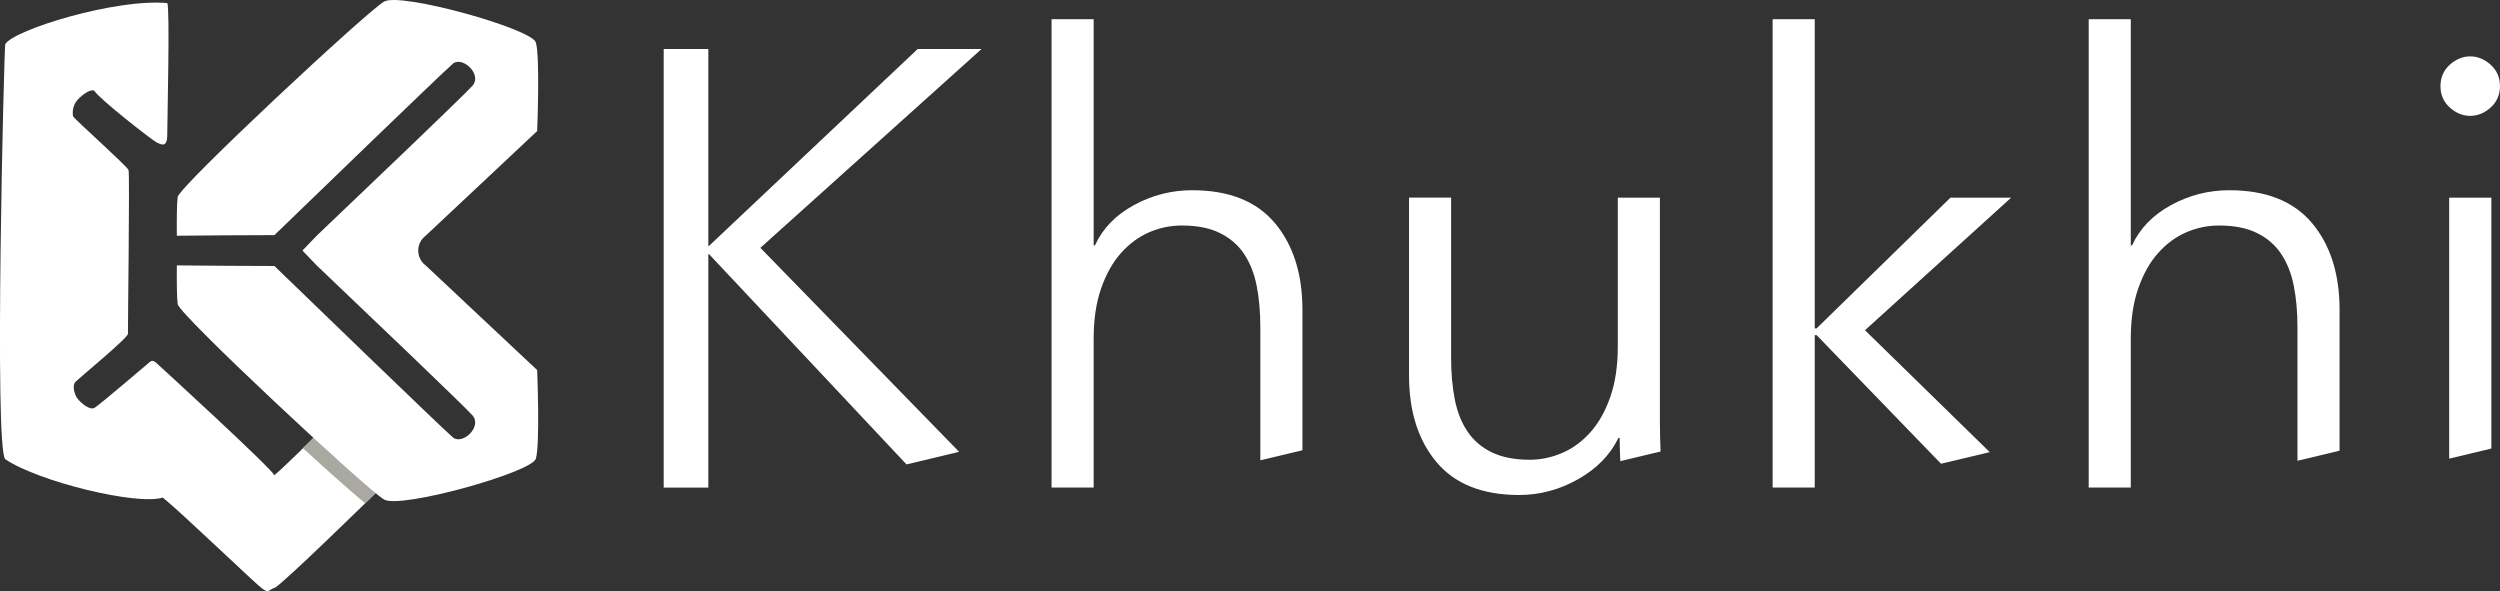 <?xml version="1.0" encoding="UTF-8"?><svg id="Layer_1" xmlns="http://www.w3.org/2000/svg" viewBox="0 0 652.74 154.33"><rect x="0" y="0" width="652.74" height="154.33" fill="#333333" stroke="none"/><defs><style>.cls-1{fill:#fff;}.cls-2{fill:#778d29;}.cls-3{fill:#a9a9a2;}</style></defs><path class="cls-1" d="M40.87,37.16c-1.28-.64-15-11.39-16.2-13.4-.73-.7-3.12.79-4.54,2.45s-1.17,3.84-1.02,4.23c.55.84,14.1,12.99,14.45,13.95s-.21,41.74-.15,42.76-12.47,11.33-13.63,12.47-.15,3.55.35,4.31c1.11,1.46,3.35,3.23,4.54,2.56s13.84-11.48,14.33-11.88.88-.67,1.78.12,30.29,27.7,30.84,29.36c2.56-2.1,10.84-10.37,10.84-10.37l15.73,14.91s-24.7,24.21-26.45,24.82-1.46,1.51-3.26.23c-1.81-1.28-20.94-19.72-25.98-23.77-6.67,2.13-32.54-4.17-41.13-10.02-2.94-2.97-.29-107.13,0-108.36C3.59,7.77,30.24-.44,43.67.81c.73.84,0,30.93,0,34.37s-1.51,2.62-2.8,1.98Z"/><path class="cls-2" d="M118.92,78.37l-1.87,1.82-8.76-8.22c-1.19-.89-1.96-2.3-1.96-3.9,0-.76.17-1.48.48-2.11l12.1,12.42Z"/><path class="cls-3" d="M82.64,113.52c6.41,6.17,13.95,10.49,17.17,13.52l-4.46,4.37c-3.26-2.68-9.48-8.17-16.23-14.37l3.52-3.52Z"/><path class="cls-1" d="M140.25,96.62s.79,19.57-.35,23.16c-1.14,3.59-35.22,13.11-39.59,10.66-4.37-2.45-53.57-48.32-53.92-51.03-.22-1.62-.26-5.84-.22-10.12,6.92.07,18.58.16,25.48.16,8.98,8.69,44.16,42.71,46.38,44.55,2.38,2.55,8.02-2.46,5.33-5.55-1.99-2.28-27.52-26.63-40.7-39.18l-3.69-3.85,3.69-3.85c13.18-12.55,38.7-36.9,40.7-39.18,2.69-3.09-2.96-8.1-5.33-5.55-2.22,1.84-37.4,35.86-46.38,44.55-6.9,0-18.56.09-25.48.16-.04-4.28,0-8.5.22-10.12.35-2.71,49.55-48.59,53.92-51.03,4.37-2.45,38.45,7.08,39.59,10.66,1.14,3.58.35,23.16.35,23.16l-29.09,27.3c-1.19.89-1.96,2.3-1.96,3.9s.77,3.02,1.96,3.9l29.09,27.3Z"/><path class="cls-1" d="M256.27,12.79h-16.66l-54.51,51.43h-.16V12.79h-11.65v114.52h11.65v-60.98h.16l51.61,54.95v-.03l13.71-3.28-51.89-53.26,57.75-51.92Z"/><path class="cls-1" d="M332.86,58.24c-4.81-5.72-12-8.57-21.59-8.57-5.4,0-10.46,1.29-15.2,3.88-4.76,2.59-8.15,6.09-10.19,10.52h-.33V5.01h-10.99v122.29h10.99v-38.82c0-5.07.64-9.45,1.95-13.18,1.29-3.72,3.02-6.8,5.17-9.22,2.17-2.43,4.62-4.24,7.37-5.43,2.75-1.18,5.58-1.77,8.5-1.77,3.99,0,7.3.64,9.94,1.95,2.64,1.29,4.74,3.09,6.31,5.42,1.55,2.32,2.67,5.09,3.31,8.32.64,3.24.97,6.85.97,10.84v34.77l10.99-2.62v-36.67c0-9.38-2.4-16.93-7.19-22.65Z"/><path class="cls-1" d="M433.39,110.65v-59.04h-10.99v38.82c0,5.07-.64,9.45-1.95,13.18-1.29,3.72-3.02,6.8-5.17,9.22-2.17,2.43-4.62,4.24-7.37,5.42-2.75,1.19-5.58,1.79-8.5,1.79-3.99,0-7.3-.66-9.94-1.95-2.65-1.29-4.74-3.09-6.31-5.42s-2.67-5.1-3.31-8.34c-.64-3.24-.97-6.85-.97-10.84v-41.89h-10.99v46.42c0,9.38,2.39,16.93,7.19,22.65,4.81,5.72,12,8.57,21.59,8.57,5.39,0,10.52-1.38,15.38-4.13,4.85-2.75,8.36-6.33,10.51-10.76h.33c0,1.6.05,3.63.16,6.05l10.51-2.51c-.11-2.94-.16-5.34-.16-7.26Z"/><path class="cls-1" d="M525.1,51.61h-15.85l-34.94,34.13h-.49V5.01h-10.99v122.29h10.99v-39.8h.49l32.48,33.58,12.72-3.03-32.57-31.83,38.16-34.61Z"/><path class="cls-1" d="M603.65,58.24c-4.81-5.72-12-8.57-21.59-8.57-5.4,0-10.46,1.29-15.2,3.88-4.76,2.59-8.15,6.09-10.19,10.52h-.33V5.01h-10.99v122.29h10.99v-38.82c0-5.07.64-9.45,1.95-13.18,1.29-3.72,3.02-6.8,5.17-9.22,2.17-2.43,4.62-4.24,7.37-5.43,2.75-1.18,5.58-1.77,8.5-1.77,3.99,0,7.3.64,9.94,1.95,2.64,1.29,4.74,3.09,6.31,5.42,1.55,2.32,2.67,5.09,3.31,8.32.64,3.24.97,6.85.97,10.84v34.9l10.99-2.64v-36.78c0-9.38-2.4-16.93-7.19-22.65Z"/><path class="cls-1" d="M639.47,51.61v68.14l11.01-2.64V51.61h-11.01ZM650.3,16.9c-1.62-1.44-3.39-2.18-5.34-2.18s-3.71.74-5.34,2.18c-1.6,1.46-2.42,3.31-2.42,5.59s.82,4.11,2.42,5.58c1.63,1.46,3.41,2.18,5.34,2.18s3.72-.72,5.34-2.18c1.62-1.46,2.43-3.31,2.43-5.58s-.82-4.13-2.43-5.59Z"/></svg>